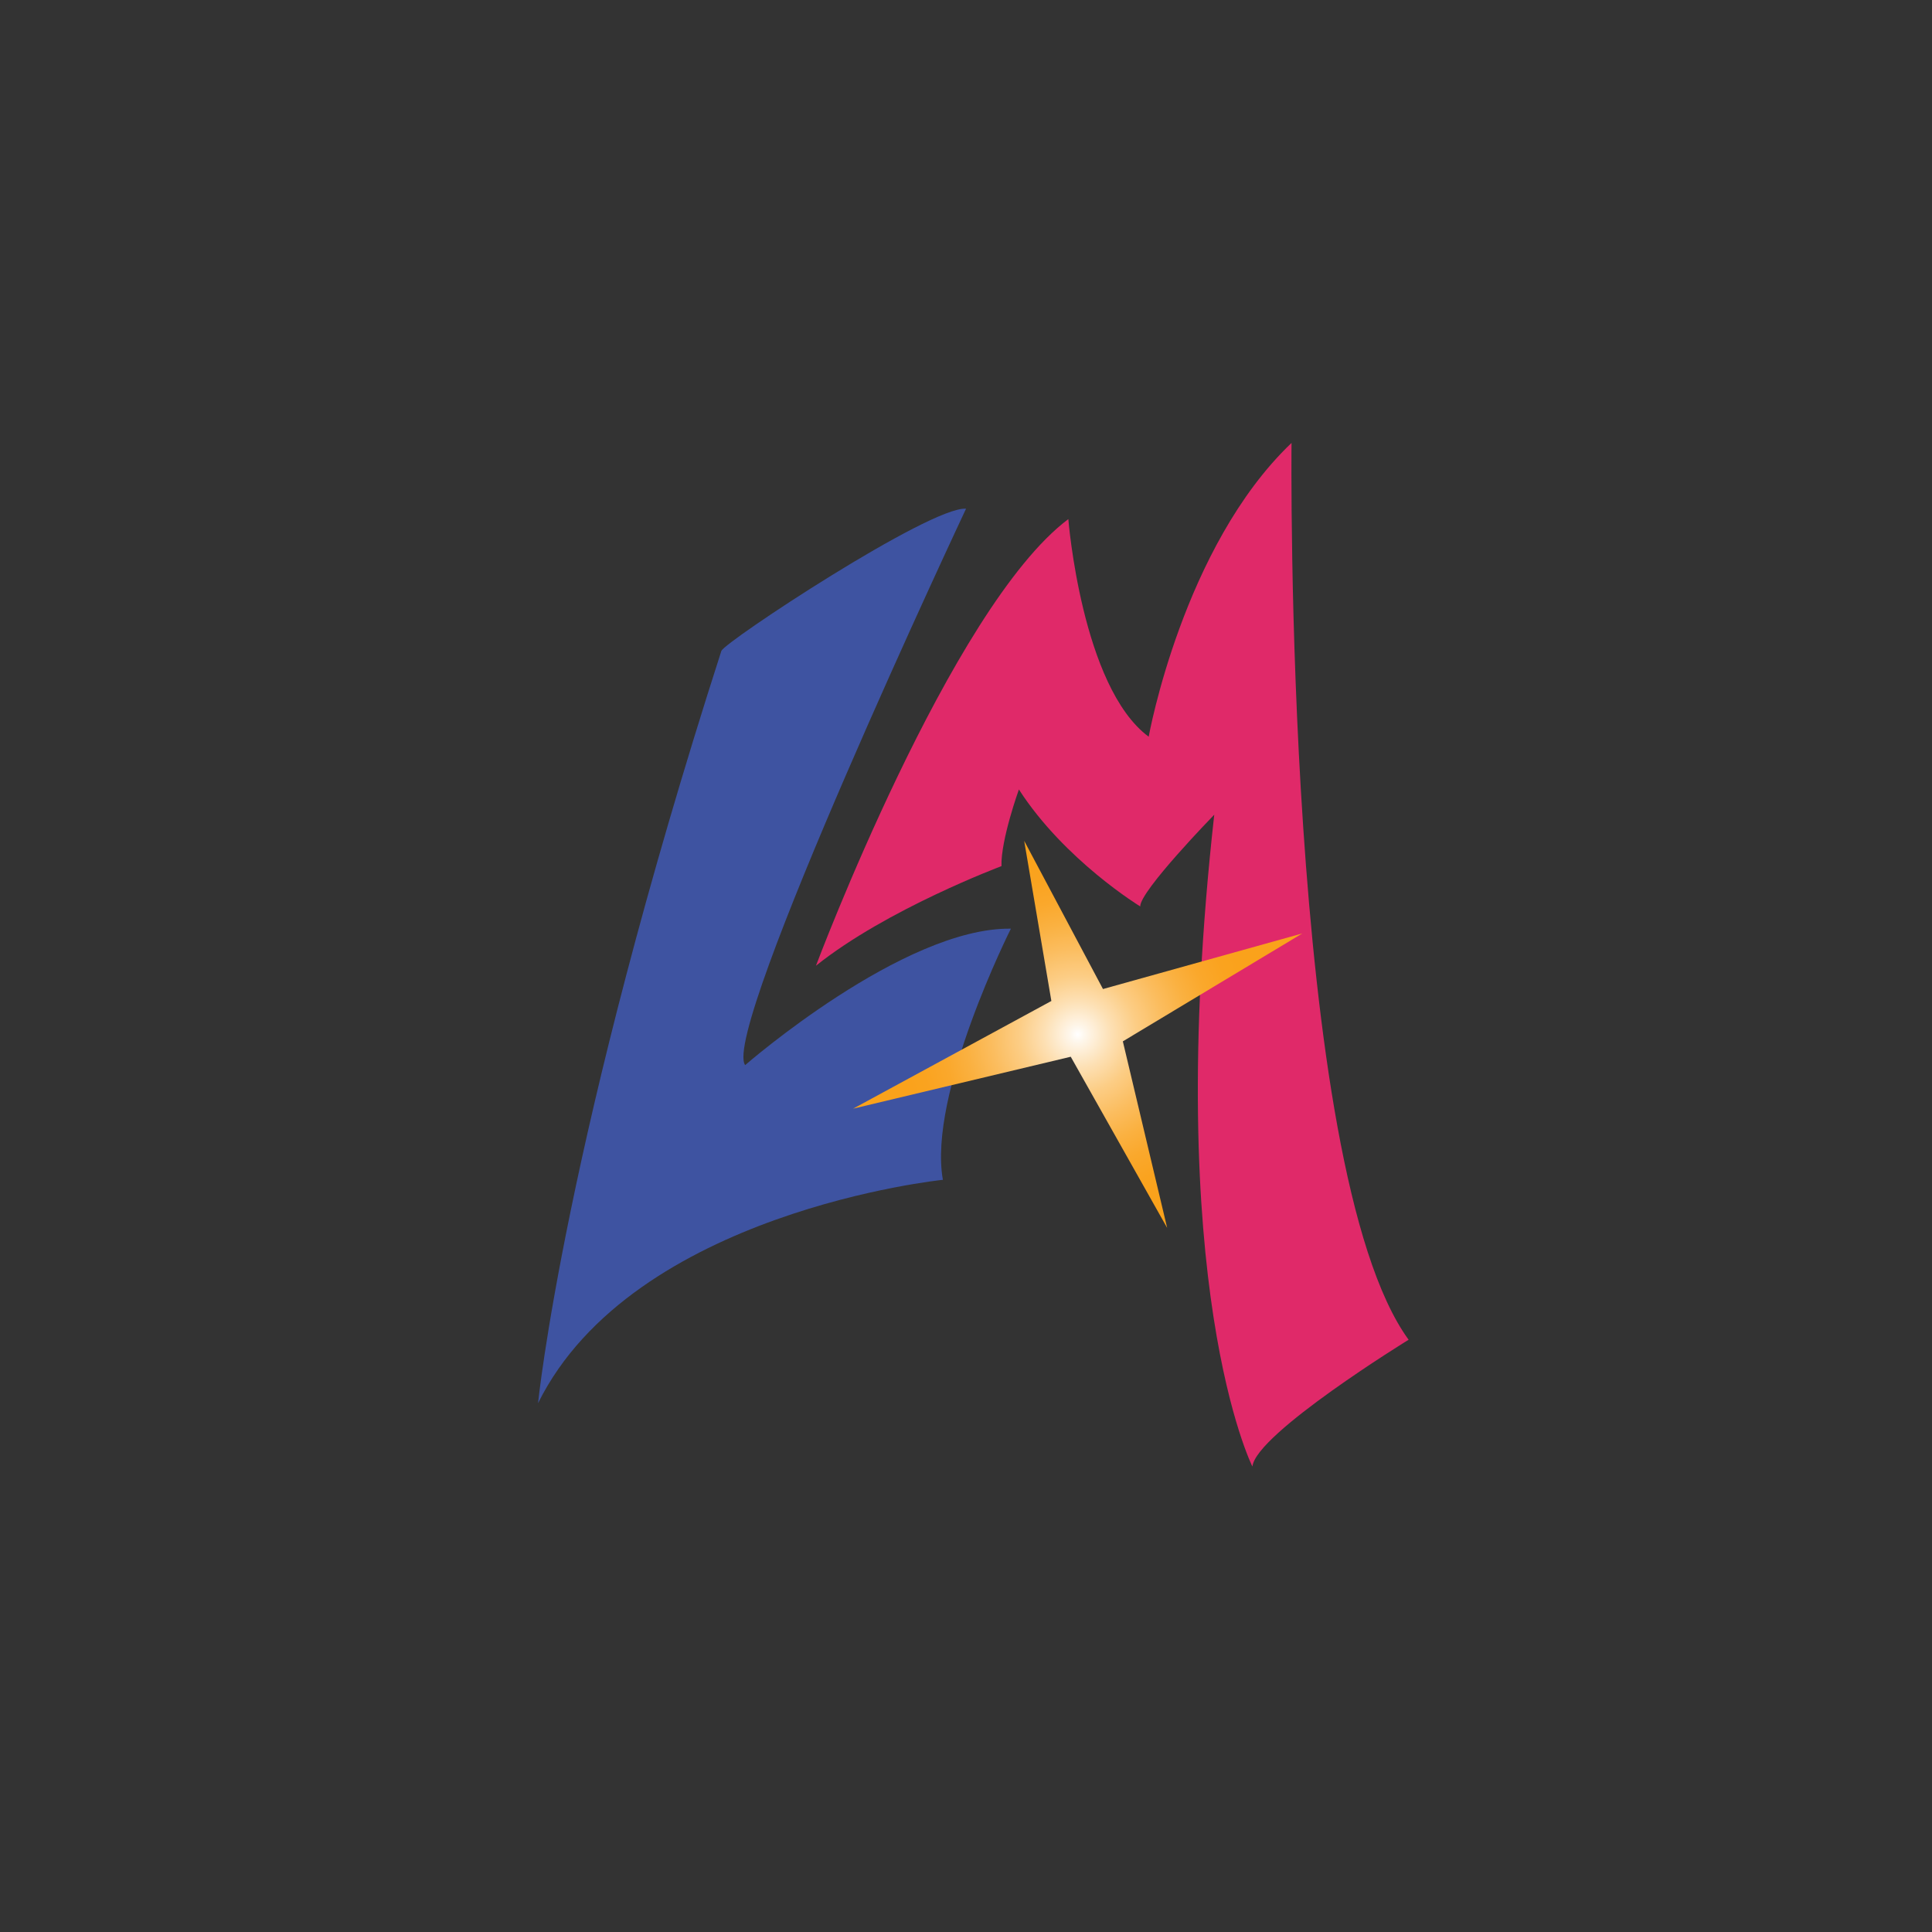 <?xml version="1.0" encoding="UTF-8"?>
<svg xmlns="http://www.w3.org/2000/svg" xmlns:xlink="http://www.w3.org/1999/xlink" id="C_Icon_Only" data-name="C Icon Only" viewBox="0 0 432 432">
  <rect x="0" y="0" width="432" height="432" fill="#333333" stroke="none"/>
  <defs>
    <style>
      .cls-1 {
        fill: url(#PersLogo_Star_Gradient_2);
      }

      .cls-2 {
        fill: #e02969;
      }

      .cls-3 {
        fill: #3e53a1;
      }
    </style>
    <radialGradient id="PersLogo_Star_Gradient_2" data-name="PersLogo Star Gradient 2" cx="240.98" cy="231.29" fx="240.98" fy="231.29" r="46.88" gradientUnits="userSpaceOnUse">
      <stop offset="0" stop-color="#fff"></stop>
      <stop offset=".04" stop-color="#fef6ea"></stop>
      <stop offset=".16" stop-color="#fde0b4"></stop>
      <stop offset=".28" stop-color="#fccd85"></stop>
      <stop offset=".41" stop-color="#fbbd5f"></stop>
      <stop offset=".53" stop-color="#fab141"></stop>
      <stop offset=".64" stop-color="#faa82c"></stop>
      <stop offset=".76" stop-color="#faa31f"></stop>
      <stop offset=".86" stop-color="#faa21b"></stop>
    </radialGradient>
  </defs>
  <path class="cls-2" d="M223.93,193.67s-25.69,9.61-41.48,22.27c0,0,30.08-80.07,56.43-99.87,0,0,2.99,37.58,17.97,48.66,0,0,7.63-42.52,31.94-65.69,0,0-1.77,162.17,26.18,200.53,0,0-34.15,20.99-34.93,28.35,0,0-20.3-40.26-8.53-145.75,0,0-16.65,17.09-16.55,20.51,0,0-16.91-10.3-27.13-26.15,0,0-4.06,11.26-3.9,17.13Z"></path>
  <path class="cls-3" d="M161.31,145.54c.64-1.97,46.77-32.42,54.7-31.79,0,0-54.93,116.83-49.39,124.41,0,0,35.38-30.83,59.42-30.51,0,0-18.63,37-15.21,56.16,0,0-69.29,7.07-90.52,49.95,0,0,5.9-59.19,40.99-168.22Z"></path>
  <polygon class="cls-1" points="291.2 208.72 251.07 232.85 260.98 274.56 239.42 236.29 190.76 247.9 235.09 223.82 229.01 188.01 246.63 221.15 291.2 208.72"></polygon>
</svg>

